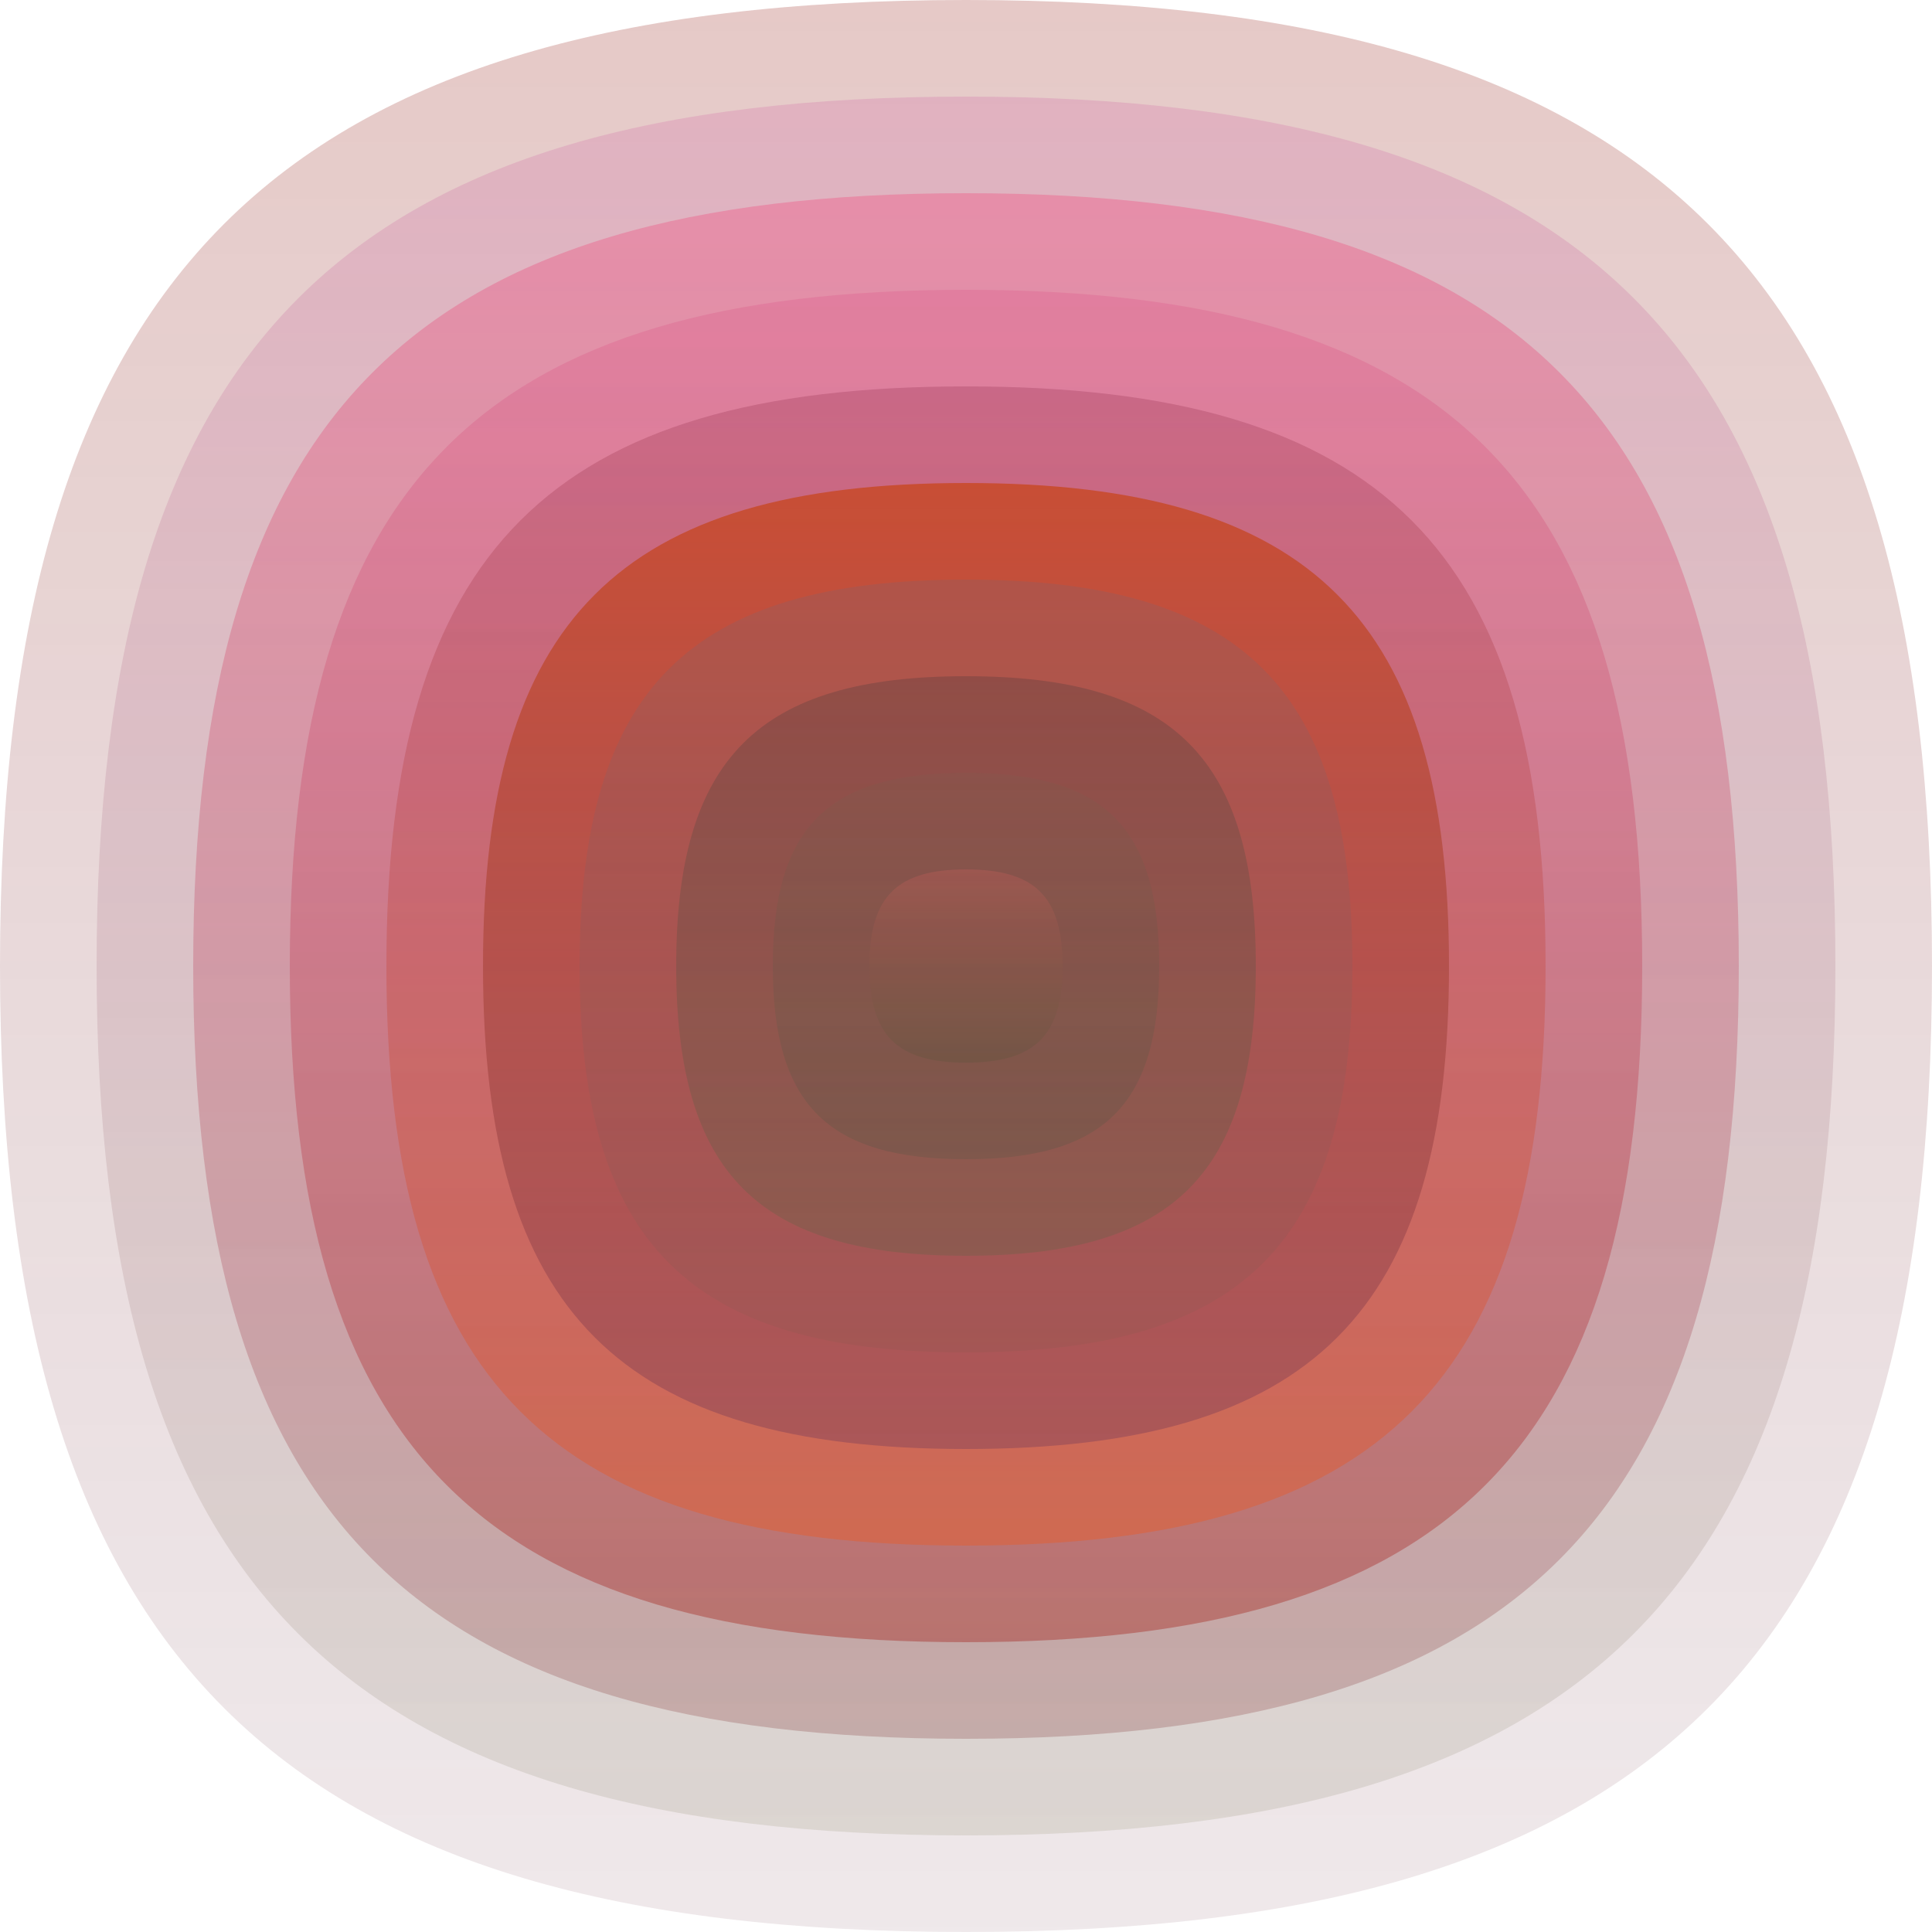 <svg xmlns="http://www.w3.org/2000/svg" width="1200" height="1200" viewBox="0 0 1200 1200"><defs ><linearGradient id="p0" x2="0" y2="1" ><stop stop-color="rgba(150,30,20,0.24)" offset="0" /><stop stop-color="rgba(100,40,60,0.103)" offset="1" /></linearGradient><linearGradient id="p1" x2="0" y2="1" ><stop stop-color="rgba(200,50,150,0.171)" offset="0" /><stop stop-color="rgba(70,70,20,0.111)" offset="1" /></linearGradient><linearGradient id="p2" x2="0" y2="1" ><stop stop-color="rgba(250,20,90,0.236)" offset="0" /><stop stop-color="rgba(100,0,0,0.192)" offset="1" /></linearGradient><linearGradient id="p3" x2="0" y2="1" ><stop stop-color="rgba(220,70,130,0.227)" offset="0" /><stop stop-color="rgba(160,20,10,0.36)" offset="1" /></linearGradient><linearGradient id="p4" x2="0" y2="1" ><stop stop-color="rgba(140,40,70,0.255)" offset="0" /><stop stop-color="rgba(250,80,10,0.32)" offset="1" /></linearGradient><linearGradient id="p5" x2="0" y2="1" ><stop stop-color="rgba(200,60,0,0.6)" offset="0" /><stop stop-color="rgba(120,60,90,0.41)" offset="1" /></linearGradient><linearGradient id="p6" x2="0" y2="1" ><stop stop-color="rgba(90,110,140,0.172)" offset="0" /><stop stop-color="rgba(110,90,70,0.127)" offset="1" /></linearGradient><linearGradient id="p7" x2="0" y2="1" ><stop stop-color="rgba(10,40,50,0.184)" offset="0" /><stop stop-color="rgba(10,120,50,0.136)" offset="1" /></linearGradient><linearGradient id="p8" x2="0" y2="1" ><stop stop-color="rgba(120,100,80,0.165)" offset="0" /><stop stop-color="rgba(0,80,50,0.115)" offset="1" /></linearGradient><linearGradient id="p9" x2="0" y2="1" ><stop stop-color="rgba(240,100,100,0.197)" offset="0" /><stop stop-color="rgba(50,80,40,0.148)" offset="1" /></linearGradient></defs><path fill="url(&quot;#p0&quot;)" d="M0,600 C0,171 171,0 600,0 S1200,171 1200,600 1029,1200 600,1200 0,1029 0,600 " /><svg x="0" y="0" ><g ><animateTransform attributeName="transform" type="rotate" from="0 600 600" to="360 600 600" dur="16s" repeatCount="indefinite"/><path fill="url(&quot;#p1&quot;)" d="M60,600 C60,214 214,60 600,60 S1140,214 1140,600 986,1140 600,1140 60,986 60,600 " /><svg x="60" y="60" ><g ><animateTransform attributeName="transform" type="rotate" from="0 540 540" to="360 540 540" dur="44s" repeatCount="indefinite"/><path fill="url(&quot;#p2&quot;)" d="M60,540 C60,197 197,60 540,60 S1020,197 1020,540 883,1020 540,1020 60,883 60,540 " /><svg x="60" y="60" ><g ><animateTransform attributeName="transform" type="rotate" from="0 480 480" to="-360 480 480" dur="22s" repeatCount="indefinite"/><path fill="url(&quot;#p3&quot;)" d="M60,480 C60,180 180,60 480,60 S900,180 900,480 780,900 480,900 60,780 60,480 " /><svg x="60" y="60" ><g ><animateTransform attributeName="transform" type="rotate" from="0 420 420" to="-360 420 420" dur="67s" repeatCount="indefinite"/><path fill="url(&quot;#p4&quot;)" d="M60,420 C60,162 162,60 420,60 S780,162 780,420 678,780 420,780 60,678 60,420 " /><svg x="60" y="60" ><g ><animateTransform attributeName="transform" type="rotate" from="0 360 360" to="360 360 360" dur="38s" repeatCount="indefinite"/><path fill="url(&quot;#p5&quot;)" d="M60,360 C60,145 145,60 360,60 S660,145 660,360 575,660 360,660 60,575 60,360 " /><svg x="60" y="60" ><g ><animateTransform attributeName="transform" type="rotate" from="0 300 300" to="360 300 300" dur="69s" repeatCount="indefinite"/><path fill="url(&quot;#p6&quot;)" d="M60,300 C60,128 128,60 300,60 S540,128 540,300 472,540 300,540 60,472 60,300 " /><svg x="60" y="60" ><g ><animateTransform attributeName="transform" type="rotate" from="0 240 240" to="-360 240 240" dur="31s" repeatCount="indefinite"/><path fill="url(&quot;#p7&quot;)" d="M60,240 C60,111 111,60 240,60 S420,111 420,240 369,420 240,420 60,369 60,240 " /><svg x="60" y="60" ><g ><animateTransform attributeName="transform" type="rotate" from="0 180 180" to="-360 180 180" dur="27s" repeatCount="indefinite"/><path fill="url(&quot;#p8&quot;)" d="M60,180 C60,94 94,60 180,60 S300,94 300,180 266,300 180,300 60,266 60,180 " /><svg x="60" y="60" ><g ><animateTransform attributeName="transform" type="rotate" from="0 120 120" to="360 120 120" dur="59s" repeatCount="indefinite"/><path fill="url(&quot;#p9&quot;)" d="M60,120 C60,77 77,60 120,60 S180,77 180,120 163,180 120,180 60,163 60,120 " /><svg x="60" y="60" ><g ><animateTransform attributeName="transform" type="rotate" from="0 60 60" to="360 60 60" dur="69s" repeatCount="indefinite"/></g></svg></g></svg></g></svg></g></svg></g></svg></g></svg></g></svg></g></svg></g></svg></g></svg></svg>